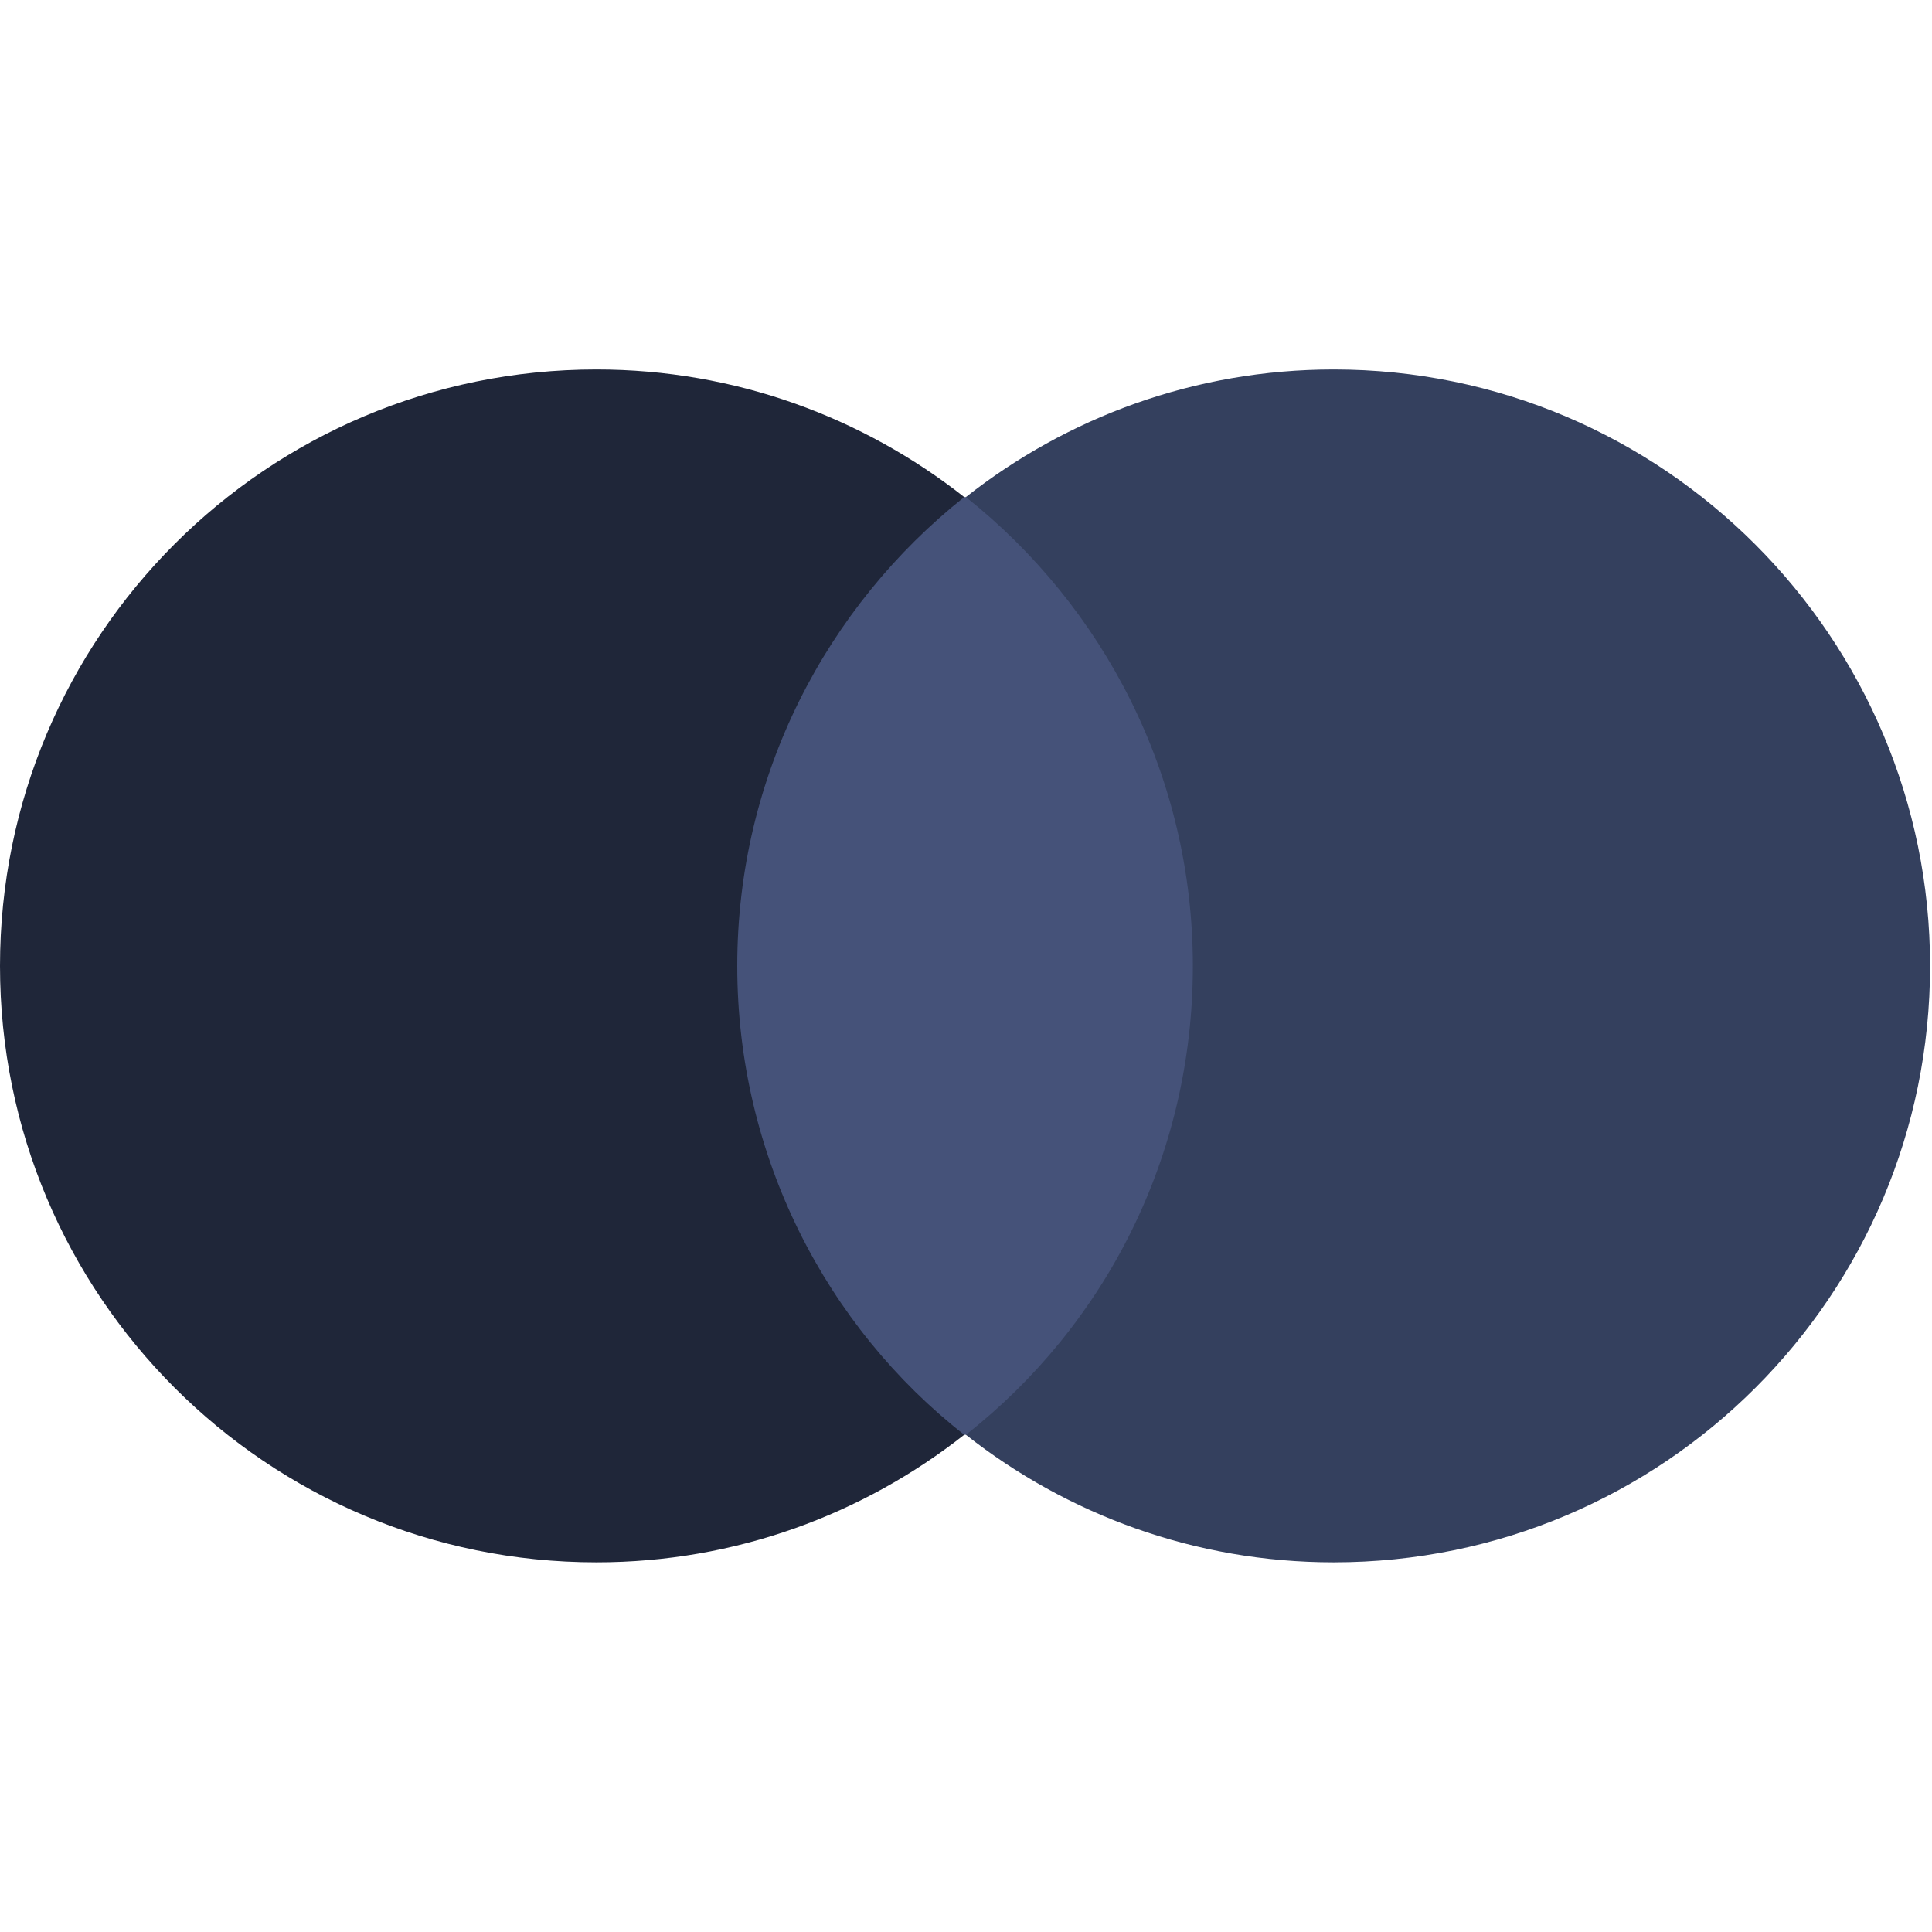<svg width="50" height="50" viewBox="0 0 50 50" fill="none" xmlns="http://www.w3.org/2000/svg">
<path d="M31.728 12.864H18.222V37.132H31.728V12.864Z" fill="#455279"/>
<path d="M19.08 24.998C19.08 20.067 21.395 15.694 24.954 12.864C22.338 10.806 19.037 9.562 15.435 9.562C6.903 9.562 0 16.465 0 24.998C0 33.53 6.903 40.433 15.435 40.433C19.037 40.433 22.338 39.19 24.954 37.132C21.395 34.345 19.08 29.929 19.08 24.998Z" fill="#1F2639"/>
<path d="M49.95 24.998C49.95 33.53 43.047 40.433 34.515 40.433C30.913 40.433 27.612 39.19 24.997 37.132C28.598 34.302 30.871 29.929 30.871 24.998C30.871 20.067 28.555 15.694 24.997 12.864C27.612 10.806 30.913 9.562 34.515 9.562C43.047 9.562 49.95 16.508 49.95 24.998Z" fill="#34405E"/>
</svg>
